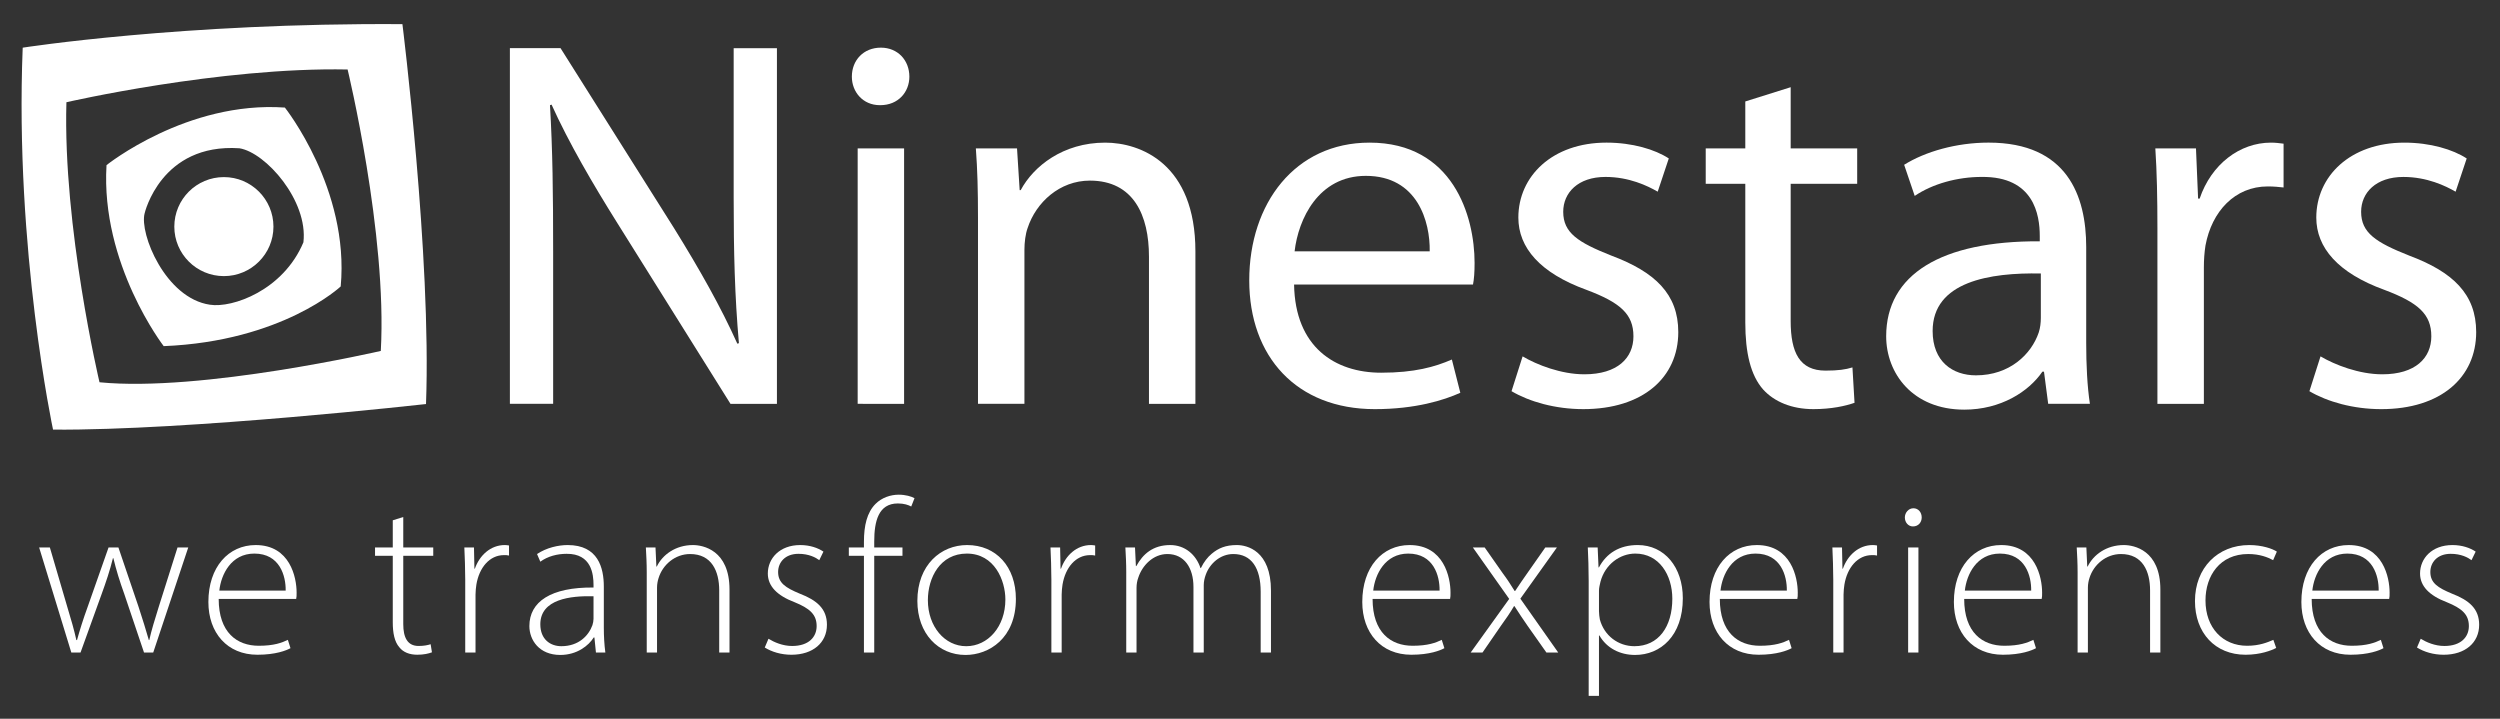 <svg xmlns="http://www.w3.org/2000/svg" xmlns:xlink="http://www.w3.org/1999/xlink" version="1.1" id="Layer_1" x="0px" y="0px" viewBox="0 0 2400 690" style="enable-background:new 0 0 2400 690;" xml:space="preserve">
<rect x="0" y="0" width="2400" height="690" fill="#333333" stroke="none"/>
<style type="text/css">
	.st0{fill:#FFFFFF;}
	.st1{fill-rule:evenodd;clip-rule:evenodd;fill:#FFFFFF;}
</style>
<g>
	<g>
		<g>
			<g>
				<path class="st0" d="M386.32,23.17C175.19,21.76,21.8,45.77,21.8,45.77c-7.78,193.85,29.12,366.67,29.12,366.67      c129.9,0.98,358.05-24.55,358.05-24.55C414.28,246.43,386.32,23.17,386.32,23.17z M365.57,336.9c0,0-172.36,39.72-270.05,30.08      c0,0-35.23-148.97-31.76-268.83c0,0,147.16-33.86,269.94-31.44C333.7,66.72,371.87,224.8,365.57,336.9z"/>
				<path class="st0" d="M273.48,103.26c-94.04-6.58-171.22,55.26-171.22,55.26c-5.77,95.13,54.89,173.77,54.89,173.77      c113.94-4.63,169.93-57.31,169.93-57.31C335.71,181.62,273.48,103.26,273.48,103.26z M201.55,292.53      c-42.72-6.21-67.95-68.38-62.7-87.77c0,0,15.59-67.43,90.98-62.42c25.3,4.05,66.1,50.31,61.46,90.25      C271.88,278.86,222.91,295.93,201.55,292.53z"/>
				<path class="st1" d="M262.51,217.59c0,26.2-21.35,47.48-47.54,47.48c-26.29,0-47.63-21.28-47.63-47.48      c0-26.3,21.34-47.58,47.63-47.58C241.16,170.01,262.51,191.29,262.51,217.59"/>
			</g>
			<path class="st0" d="M489.49,387.68l0-341.44h48.63l108.94,172.75c24.82,40.02,45.09,75.99,60.78,110.95l1.52-0.5     c-4.03-45.6-5.04-87.15-5.04-139.84V46.24h41.53v341.44h-44.59L592.83,214.44c-23.8-37.99-46.59-77.01-63.31-113.98l-1.54,0.5     c2.54,43.05,3.04,84.09,3.04,140.83v145.89H489.49z"/>
			<path class="st0" d="M844.63,100.96c-16.22,0-26.85-12.67-26.85-27.36c0-15.72,11.14-27.86,27.87-27.86     c16.2,0,27.34,12.14,27.34,27.86c0,14.69-10.64,27.36-27.86,27.36H844.63z M823.36,387.68V142.48h44.57v245.21L823.36,387.68z"/>
			<path class="st0" d="M938.87,208.86c0-25.83-0.52-46.1-2.05-66.38h39.53l2.53,40.05h1c12.18-22.8,40.55-45.6,81.07-45.6     c33.95,0,86.64,20.25,86.64,104.37v146.39h-44.58V246.38c0-39.55-14.69-72.99-56.75-72.99c-28.87,0-51.68,20.77-59.78,45.6     c-2.02,5.58-3.03,13.69-3.03,20.77v147.92h-44.58V208.86z"/>
			<path class="st0" d="M1242.32,273.18c1,59.82,39.02,84.62,83.6,84.62c31.91,0,51.66-5.58,67.88-12.66l8.11,31.93     c-15.69,7.09-43.05,15.7-82.07,15.7c-74.98,0-120.56-50.16-120.56-123.62c0-73.96,44.05-132.23,115.48-132.23     c80.04,0,100.84,70.41,100.84,115.51c0,9.13-0.52,15.72-1.53,20.75H1242.32z M1372.52,241.29c0.5-28.38-11.64-72.46-61.3-72.46     c-45.6,0-64.85,41.55-68.4,72.46H1372.52z"/>
			<path class="st0" d="M1461.7,342.11c13.67,8.11,36.97,17.22,59.27,17.22c31.91,0,47.13-15.72,47.13-36.49     c0-21.28-12.66-32.41-45.1-44.58c-44.6-16.19-65.38-40.52-65.38-69.4c0-39.52,32.44-71.93,84.63-71.94     c24.83,0,46.62,6.56,59.79,15.19l-10.64,31.91c-9.64-5.58-27.36-14.16-50.16-14.16c-26.36,0-40.55,15.19-40.55,33.44     c0,20.25,14.19,29.39,46.11,42.05c42.07,15.72,64.35,36.99,64.35,73.46c0,43.57-33.94,73.96-91.2,73.96     c-26.83,0-51.66-7.09-68.88-17.22L1461.7,342.11z"/>
			<path class="st0" d="M1719.05,83.71v58.77h63.85l0,33.96h-63.85v131.7c0,30.41,8.63,47.65,33.44,47.65     c12.16,0,19.25-1.03,25.86-3.08l2,33.97c-8.61,3.05-22.27,6.08-39.49,6.08c-20.77,0-37.49-7.09-48.15-18.75     c-12.16-13.69-17.22-35.47-17.22-64.35l0-133.23h-37.99v-33.96h37.99V97.4L1719.05,83.71z"/>
			<path class="st0" d="M2002.75,328.92c0,21.3,1,42.07,3.56,58.76h-40.05l-4.03-30.89h-1.53c-13.16,19.25-40.04,36.47-74.98,36.47     c-49.66,0-74.99-34.97-74.99-70.43c0-59.27,52.71-91.68,147.45-91.18v-5.06c0-20.27-5.58-57.27-55.74-56.74     c-23.3,0-47.1,6.58-64.32,18.22l-10.14-29.88c20.25-12.66,50.16-21.28,81.07-21.28c75.49,0,93.71,51.16,93.71,100.29V328.92z      M1959.2,262.56c-48.66-1-103.87,7.61-103.87,55.21c0,29.41,19.25,42.55,41.55,42.55c32.41,0,53.19-20.25,60.27-41.02     c1.52-4.55,2.05-9.64,2.05-14.19V262.56z"/>
			<path class="st0" d="M2071.12,218.99c0-28.88-0.5-53.69-2-76.51h39.02l2.03,48.16h1.5c11.16-32.96,38.5-53.71,68.4-53.71     c4.55,0,8.11,0.5,12.16,1v42.05c-4.55-0.5-9.13-1-15.19-1c-31.44,0-53.71,23.8-59.79,56.74c-1.03,6.58-1.53,13.67-1.53,20.78     v131.2h-44.6V218.99z"/>
			<path class="st0" d="M2227.7,342.11c13.67,8.11,36.99,17.22,59.27,17.22c31.91,0,47.1-15.72,47.1-36.49     c0-21.28-12.66-32.41-45.08-44.58c-44.57-16.19-65.35-40.52-65.35-69.4c0-39.52,32.41-71.93,84.6-71.93     c24.83,0,46.6,6.56,59.79,15.19l-10.64,31.91c-9.64-5.58-27.38-14.16-50.16-14.16c-26.36,0-40.55,15.19-40.55,33.44     c0,20.25,14.19,29.39,46.11,42.05c42.05,15.72,64.35,36.99,64.35,73.46c0,43.57-33.94,73.96-91.18,73.96     c-26.88,0-51.71-7.09-68.93-17.22L2227.7,342.11z"/>
		</g>
	</g>
	<g>
		<path class="st0" d="M47.87,525.56l16.82,57.38c3.57,11.77,6.51,21.86,8.62,31.53h0.63c2.52-9.25,5.88-19.97,10.09-31.53    l20.18-57.38h9.46l19.33,56.96c4,12.19,7.15,22.49,9.88,31.95h0.42c2.1-9.46,5.25-19.55,9.04-31.74l18.08-57.17h10.3    l-33.63,100.89h-8.83l-18.92-56.12c-4.41-12.19-7.77-23.12-10.51-34.47h-0.42c-2.94,11.98-6.73,23.12-10.93,34.68l-20.18,55.91    h-8.83L37.57,525.56H47.87z"/>
		<path class="st0" d="M209.94,574.95c0,32.37,17.65,44.98,38.46,44.98c14.71,0,22.28-2.94,27.95-5.67l2.52,7.99    c-3.78,2.1-14.08,6.3-31.74,6.3c-29,0-47.08-21.02-47.08-50.65c0-33.63,19.34-54.65,45.4-54.65c33,0,39.3,31.11,39.3,45.61    c0,2.73,0,4.41-0.42,6.1H209.94z M274.25,566.96c0.21-14.08-5.67-35.52-30.06-35.52c-22.28,0-31.94,19.97-33.63,35.52H274.25z"/>
		<path class="st0" d="M387.13,496.34v29.21h28.79v7.99h-28.79v65.57c0,12.82,3.99,21.02,14.72,21.02c5.25,0,9.04-0.84,11.56-1.68    l1.26,7.78c-3.37,1.26-7.98,2.31-14.08,2.31c-7.35,0-13.45-2.31-17.23-7.15c-4.62-5.25-6.3-13.66-6.3-23.96v-63.89h-17.03v-7.99    h17.03v-26.06L387.13,496.34z"/>
		<path class="st0" d="M446.61,555.82c0-10.09-0.42-20.6-0.84-30.27h9.25l0.42,20.39h0.42c4.41-12.61,14.93-22.7,28.79-22.7    c1.26,0,2.73,0.21,4,0.42v9.67c-1.47-0.42-2.94-0.42-4.83-0.42c-13.87,0-23.75,11.98-26.48,28.16c-0.42,2.94-0.84,6.31-0.84,9.67    v55.7h-9.88V555.82z"/>
		<path class="st0" d="M572.1,626.44l-1.47-14.5H570c-4.83,7.78-15.97,16.81-32.16,16.81c-20.18,0-29.64-14.29-29.64-27.74    c0-23.33,20.6-37.41,61.58-36.99v-2.52c0-10.09-1.89-30.06-25.85-29.84c-8.83,0-18.08,2.31-25.22,7.57l-3.15-7.36    c9.04-6.09,20.39-8.62,29.43-8.62c29.22,0,34.68,21.86,34.68,39.93v39.3c0,7.99,0.42,16.18,1.47,23.96H572.1z M569.78,572.43    c-22.07-0.63-51.07,2.73-51.07,26.9c0,14.5,9.66,21.02,20.18,21.02c16.81,0,26.27-10.3,29.84-20.18c0.63-2.1,1.05-4.2,1.05-6.09    V572.43z"/>
		<path class="st0" d="M620.87,549.73c0-9.25-0.42-16.18-0.84-24.17h9.25l0.84,18.29h0.42c5.47-11.35,18.08-20.6,34.68-20.6    c9.67,0,35.1,4.84,35.1,42.67v60.53h-9.88v-59.69c0-18.28-7.14-34.89-27.95-34.89c-14.29,0-26.27,10.09-30.27,23.12    c-0.84,2.52-1.47,5.88-1.47,9.04v62.42h-9.88V549.73z"/>
		<path class="st0" d="M737.74,613.2c5.47,3.36,13.66,6.94,22.7,6.94c15.97,0,23.54-8.62,23.54-19.13    c0-11.14-6.73-17.02-21.23-22.91c-16.6-6.3-25.64-15.34-25.64-27.53c0-14.5,11.35-27.32,31.11-27.32c9.25,0,17.02,2.73,22.28,6.3    l-3.99,8.2c-3.37-2.52-9.88-6.09-19.97-6.09c-12.82,0-19.55,8.2-19.55,17.44c0,10.51,7.15,15.13,20.81,20.81    c16.4,6.31,26.06,14.5,26.06,29.85c0,17.23-13.45,28.79-34.05,28.79c-9.88,0-18.91-2.73-25.64-6.94L737.74,613.2z"/>
		<path class="st0" d="M829.38,626.44v-92.9h-14.5v-7.99h14.5v-5.46c0-15.55,2.94-28.16,11.14-36.36c6.09-6.09,14.5-8.83,22.28-8.83    c6.52,0,12.19,1.68,15.13,3.36l-3.15,7.99c-2.73-1.47-6.73-2.94-12.82-2.94c-18.71,0-22.7,17.23-22.7,36.57v5.67h27.11v7.99    h-27.11v92.9H829.38z"/>
		<path class="st0" d="M975.25,574.95c0,37.83-25.85,53.81-48.34,53.81c-26.07,0-46.24-20.39-46.24-51.91    c0-34.68,22.7-53.6,47.71-53.6C956.33,523.24,975.25,544.05,975.25,574.95z M890.76,576.21c0,25.22,16.18,44.14,36.78,44.14    c21.02,0,37.62-18.92,37.62-44.77c0-18.49-10.51-44.14-36.99-44.14C902.53,531.44,890.76,554.56,890.76,576.21z"/>
		<path class="st0" d="M1009.31,555.82c0-10.09-0.42-20.6-0.84-30.27h9.25l0.42,20.39h0.42c4.41-12.61,14.93-22.7,28.79-22.7    c1.26,0,2.73,0.21,4,0.42v9.67c-1.47-0.42-2.94-0.42-4.83-0.42c-13.87,0-23.75,11.98-26.48,28.16c-0.42,2.94-0.84,6.31-0.84,9.67    v55.7h-9.88V555.82z"/>
		<path class="st0" d="M1081.2,549.73c0-9.25-0.42-16.18-0.84-24.17h9.25l0.84,17.87h0.42c6.3-11.56,15.97-20.18,32.58-20.18    c14.08,0,24.8,9.25,29,22.07h0.42c2.94-6.09,6.52-10.51,10.3-13.66c6.51-5.47,13.45-8.41,24.17-8.41    c9.88,0,32.79,5.46,32.79,43.72v59.48h-9.88v-58.43c0-22.7-8.83-36.15-26.27-36.15c-12.61,0-22.7,9.25-26.49,19.97    c-1.05,2.94-1.89,6.3-1.89,9.88v64.73h-9.88v-63.05c0-18.28-8.83-31.53-25.01-31.53c-13.66,0-24.17,10.93-27.96,22.7    c-1.05,2.73-1.68,6.3-1.68,9.67v62.21h-9.88V549.73z"/>
		<path class="st0" d="M1317.68,574.95c0,32.37,17.65,44.98,38.46,44.98c14.71,0,22.28-2.94,27.95-5.67l2.52,7.99    c-3.78,2.1-14.08,6.3-31.74,6.3c-29,0-47.08-21.02-47.08-50.65c0-33.63,19.34-54.65,45.4-54.65c33,0,39.3,31.11,39.3,45.61    c0,2.73,0,4.41-0.42,6.1H1317.68z M1381.99,566.96c0.21-14.08-5.67-35.52-30.06-35.52c-22.28,0-31.94,19.97-33.63,35.52H1381.99z"/>
		<path class="st0" d="M1425.29,525.56l17.23,24.59c4.41,5.89,7.78,11.14,11.56,17.24h0.42c3.99-6.1,7.77-11.56,11.77-17.24    l17.23-24.59h11.14l-35.1,49.18l36.36,51.7h-11.34l-18.08-25.64c-4.41-6.31-8.41-12.4-12.61-18.92h-0.42    c-3.78,6.52-7.77,12.19-12.61,18.92l-17.65,25.64h-11.35l36.99-51.49l-34.89-49.39H1425.29z"/>
		<path class="st0" d="M1525.13,557.71c0-12.61-0.42-22.7-0.84-32.16h9.46l0.84,19.13h0.42c7.15-13.45,19.55-21.44,37.2-21.44    c25.85,0,43.3,21.44,43.3,51.07c0,36.15-21.44,54.44-45.82,54.44c-14.5,0-27.32-6.52-34.26-18.71h-0.42v58.01h-9.88V557.71z     M1535.02,586.72c0,2.73,0.42,5.47,0.84,7.99c4.2,15.55,17.65,25.64,33.21,25.64c23.12,0,36.36-18.71,36.36-45.61    c0-22.7-12.61-43.3-35.52-43.3c-14.71,0-29,10.3-33.42,26.9c-0.63,2.73-1.47,5.89-1.47,8.62V586.72z"/>
		<path class="st0" d="M1651.04,574.95c0,32.37,17.65,44.98,38.46,44.98c14.71,0,22.28-2.94,27.95-5.67l2.52,7.99    c-3.78,2.1-14.08,6.3-31.74,6.3c-29,0-47.08-21.02-47.08-50.65c0-33.63,19.34-54.65,45.4-54.65c33,0,39.3,31.11,39.3,45.61    c0,2.73,0,4.41-0.42,6.1H1651.04z M1715.36,566.96c0.21-14.08-5.67-35.52-30.06-35.52c-22.28,0-31.94,19.97-33.63,35.52H1715.36z"/>
		<path class="st0" d="M1759.92,555.82c0-10.09-0.42-20.6-0.84-30.27h9.25l0.42,20.39h0.42c4.41-12.61,14.93-22.7,28.79-22.7    c1.26,0,2.73,0.21,4,0.42v9.67c-1.47-0.42-2.94-0.42-4.83-0.42c-13.87,0-23.75,11.98-26.48,28.16c-0.42,2.94-0.84,6.31-0.84,9.67    v55.7h-9.88V555.82z"/>
		<path class="st0" d="M1844.84,496.76c0,4.62-3.15,8.62-8.41,8.62c-4.62,0-7.77-3.99-7.77-8.62c0-4.62,3.57-8.83,8.2-8.83    C1841.69,487.94,1844.84,491.93,1844.84,496.76z M1831.81,626.44V525.56h9.88v100.89H1831.81z"/>
		<path class="st0" d="M1885.62,574.95c0,32.37,17.65,44.98,38.46,44.98c14.71,0,22.28-2.94,27.95-5.67l2.52,7.99    c-3.78,2.1-14.08,6.3-31.74,6.3c-29,0-47.08-21.02-47.08-50.65c0-33.63,19.34-54.65,45.4-54.65c33,0,39.3,31.11,39.3,45.61    c0,2.73,0,4.41-0.42,6.1H1885.62z M1949.94,566.96c0.21-14.08-5.67-35.52-30.06-35.52c-22.28,0-31.94,19.97-33.63,35.52H1949.94z"/>
		<path class="st0" d="M1994.5,549.73c0-9.25-0.42-16.18-0.84-24.17h9.25l0.84,18.29h0.42c5.47-11.35,18.08-20.6,34.68-20.6    c9.67,0,35.1,4.84,35.1,42.67v60.53h-9.88v-59.69c0-18.28-7.14-34.89-27.95-34.89c-14.29,0-26.27,10.09-30.27,23.12    c-0.84,2.52-1.47,5.88-1.47,9.04v62.42h-9.88V549.73z"/>
		<path class="st0" d="M2185.15,622.03c-4.41,2.31-14.92,6.52-29.43,6.52c-29.21,0-48.55-21.02-48.55-51.49    c0-31.95,21.86-53.81,52.13-53.81c12.4,0,22.49,3.57,26.48,6.3l-3.57,8.2c-5.05-2.73-12.82-5.89-23.96-5.89    c-27.11,0-40.98,20.81-40.98,44.56c0,26.27,16.6,43.51,39.93,43.51c11.98,0,19.76-3.36,25.22-5.67L2185.15,622.03z"/>
		<path class="st0" d="M2219.21,574.95c0,32.37,17.65,44.98,38.46,44.98c14.71,0,22.28-2.94,27.95-5.67l2.52,7.99    c-3.78,2.1-14.08,6.3-31.74,6.3c-29,0-47.08-21.02-47.08-50.65c0-33.63,19.34-54.65,45.4-54.65c33,0,39.3,31.11,39.3,45.61    c0,2.73,0,4.41-0.42,6.1H2219.21z M2283.52,566.96c0.21-14.08-5.67-35.52-30.06-35.52c-22.28,0-31.94,19.97-33.63,35.52H2283.52z"/>
		<path class="st0" d="M2323.88,613.2c5.47,3.36,13.66,6.94,22.7,6.94c15.97,0,23.54-8.62,23.54-19.13    c0-11.14-6.73-17.02-21.23-22.91c-16.6-6.3-25.64-15.34-25.64-27.53c0-14.5,11.34-27.32,31.11-27.32c9.25,0,17.02,2.73,22.28,6.3    l-3.99,8.2c-3.37-2.52-9.88-6.09-19.97-6.09c-12.82,0-19.55,8.2-19.55,17.44c0,10.51,7.15,15.13,20.81,20.81    c16.4,6.31,26.06,14.5,26.06,29.85c0,17.23-13.45,28.79-34.05,28.79c-9.88,0-18.91-2.73-25.64-6.94L2323.88,613.2z"/>
	</g>
</g>
</svg>